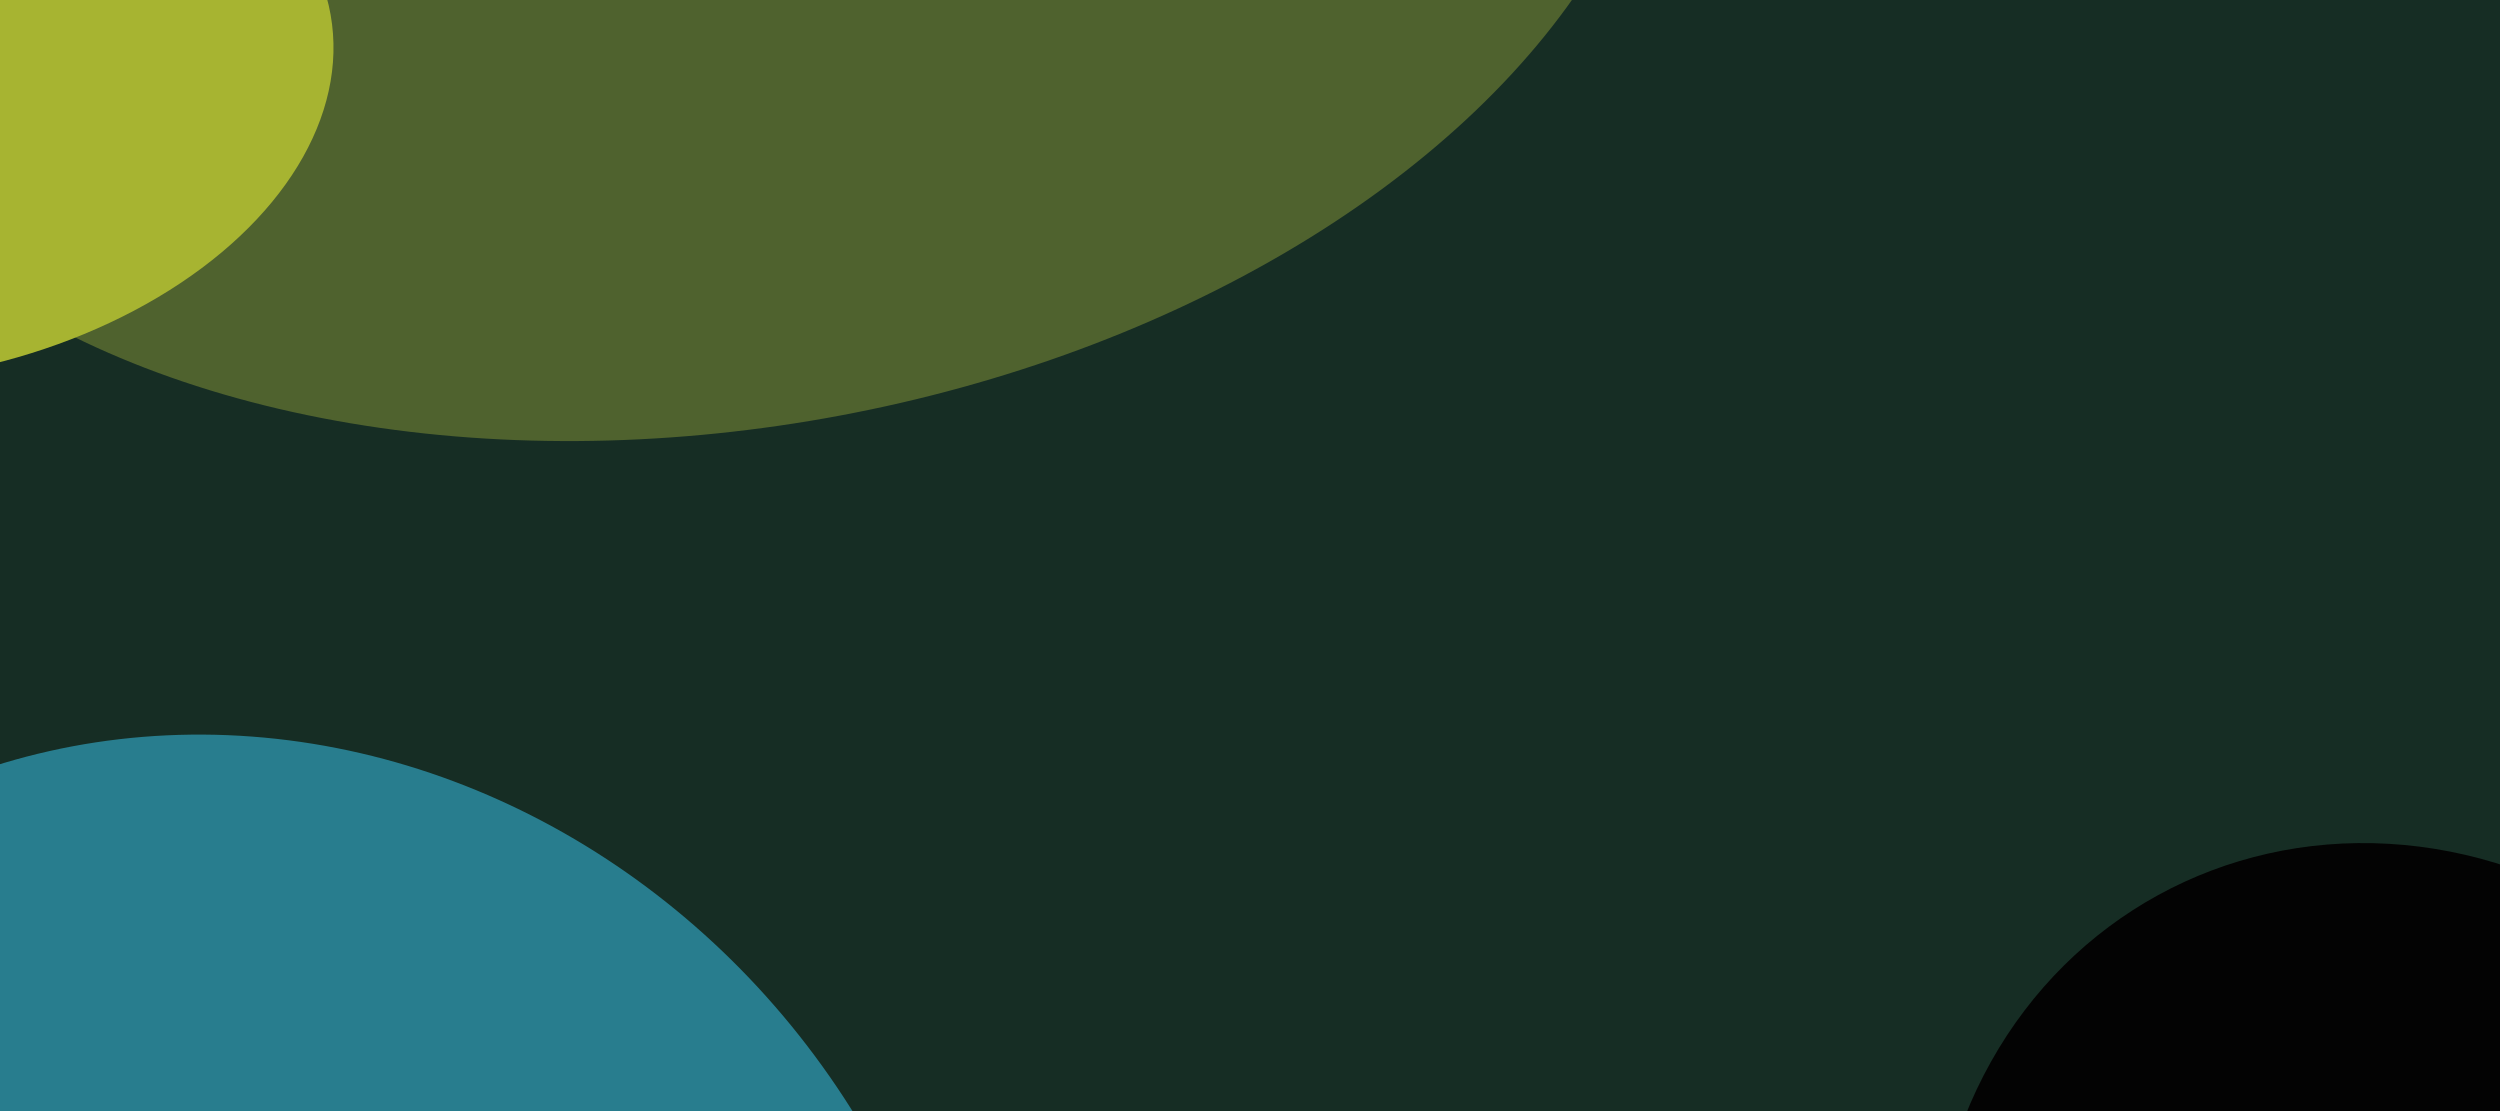 <svg width="720" height="320" viewBox="0 0 720 320" fill="none" xmlns="http://www.w3.org/2000/svg">
<g clip-path="url(#clip0_7390_22)">
<rect width="720" height="320" fill="#162D24"/>
<g opacity="0.6" filter="url(#filter0_f_7390_22)">
<ellipse cx="206.5" cy="-55.066" rx="277.683" ry="178.274" transform="rotate(-10.035 206.5 -55.066)" fill="#758535"/>
</g>
<g filter="url(#filter1_f_7390_22)">
<ellipse cx="-29.201" cy="26.27" rx="126.353" ry="82.515" transform="rotate(-10.035 -29.201 26.27)" fill="#A7B431"/>
</g>
<g filter="url(#filter2_f_7390_22)">
<ellipse cx="71.583" cy="431.407" rx="206.486" ry="223.701" transform="rotate(-28.722 71.583 431.407)" fill="#287D8E"/>
</g>
<g filter="url(#filter3_f_7390_22)">
<ellipse cx="689.572" cy="381.889" rx="130.634" ry="141.525" transform="rotate(-28.722 689.572 381.889)" fill="#030303"/>
</g>
</g>
<defs>
<filter id="filter0_f_7390_22" x="-268.718" y="-437.205" width="950.438" height="764.279" filterUnits="userSpaceOnUse" color-interpolation-filters="sRGB">
<feFlood flood-opacity="0" result="BackgroundImageFix"/>
<feBlend mode="normal" in="SourceGraphic" in2="BackgroundImageFix" result="shape"/>
<feGaussianBlur stdDeviation="100" result="effect1_foregroundBlur_7390_22"/>
</filter>
<filter id="filter1_f_7390_22" x="-254.461" y="-157.934" width="450.52" height="368.408" filterUnits="userSpaceOnUse" color-interpolation-filters="sRGB">
<feFlood flood-opacity="0" result="BackgroundImageFix"/>
<feBlend mode="normal" in="SourceGraphic" in2="BackgroundImageFix" result="shape"/>
<feGaussianBlur stdDeviation="50" result="effect1_foregroundBlur_7390_22"/>
</filter>
<filter id="filter2_f_7390_22" x="-339.037" y="11.514" width="821.239" height="839.785" filterUnits="userSpaceOnUse" color-interpolation-filters="sRGB">
<feFlood flood-opacity="0" result="BackgroundImageFix"/>
<feBlend mode="normal" in="SourceGraphic" in2="BackgroundImageFix" result="shape"/>
<feGaussianBlur stdDeviation="100" result="effect1_foregroundBlur_7390_22"/>
</filter>
<filter id="filter3_f_7390_22" x="356.324" y="42.774" width="666.497" height="678.23" filterUnits="userSpaceOnUse" color-interpolation-filters="sRGB">
<feFlood flood-opacity="0" result="BackgroundImageFix"/>
<feBlend mode="normal" in="SourceGraphic" in2="BackgroundImageFix" result="shape"/>
<feGaussianBlur stdDeviation="100" result="effect1_foregroundBlur_7390_22"/>
</filter>
<clipPath id="clip0_7390_22">
<rect width="720" height="320" fill="white"/>
</clipPath>
</defs>
</svg>
